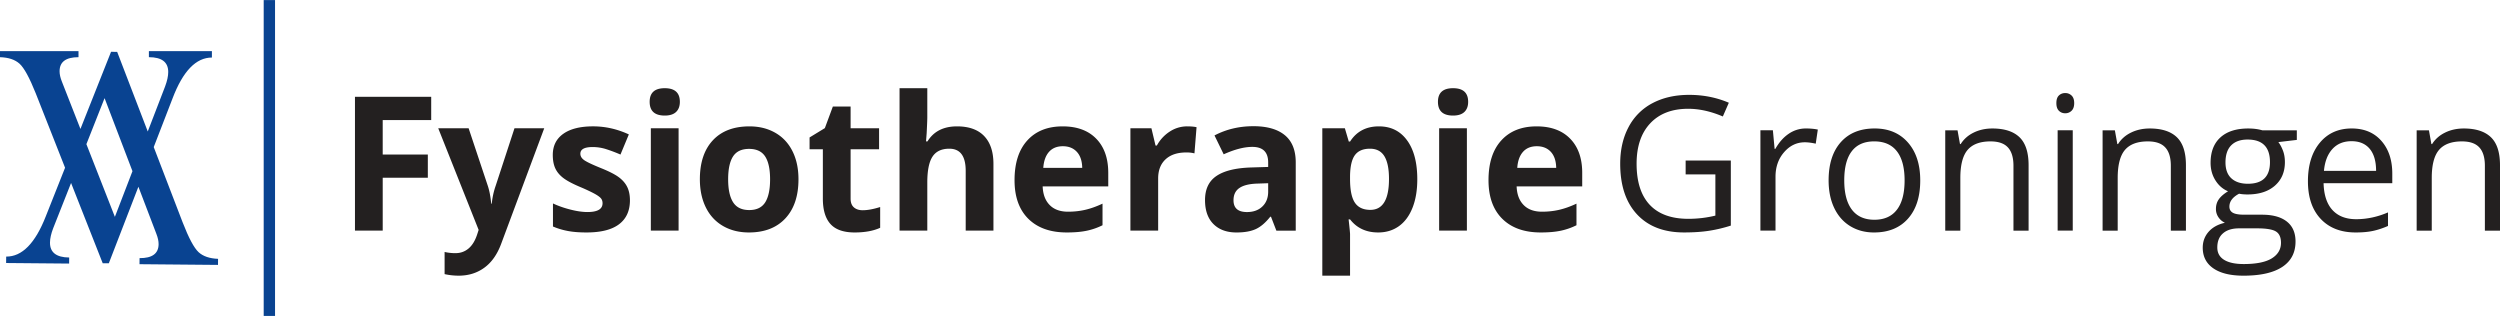 <svg xmlns="http://www.w3.org/2000/svg" width="2500" height="316" viewBox="0 2.834 372 47"><path d="M29.548 40.343c-.672-.617-1.464-2.099-2.375-4.444l-4.298-11.19 2.811-7.27c1.536-4.036 3.484-6.053 5.845-6.053v-.956h-9.376v.903c1.919 0 2.878.735 2.878 2.204 0 .602-.156 1.318-.466 2.151l-2.581 6.702-4.551-11.848-.911-.009-4.554 11.478-2.749-7.015c-.238-.584-.356-1.105-.356-1.567 0-1.398.938-2.096 2.815-2.096v-.902H0v.903c1.263.035 2.231.36 2.908.969.677.611 1.482 2.083 2.415 4.419l4.359 11.06-2.865 7.222C5.246 39.025 3.279 41.025.92 41.005l-.01.955 9.376.083.008-.901c-1.918-.019-2.869-.76-2.857-2.231.005-.603.166-1.318.485-2.148l2.653-6.714 4.708 11.945h.911l4.4-11.384 2.664 6.982c.232.585.347 1.109.342 1.571-.012 1.394-.957 2.086-2.833 2.069l-.008.903 11.679.105.009-.903c-1.26-.047-2.228-.378-2.899-.994zm-12.453-5.252l-4.239-10.817 2.705-6.847 4.15 10.868-2.616 6.796z" fill="#094391"/><g fill="#232020"><path d="M56.948 37.142h-4.129V17.227h11.344v3.46h-7.216v5.135h6.714v3.447h-6.713v7.873zM65.211 21.913h4.521l2.856 8.569c.244.746.411 1.624.501 2.643h.081c.1-.935.293-1.816.582-2.643l2.802-8.569h4.426l-6.402 17.178c-.587 1.586-1.424 2.778-2.51 3.566-1.088.793-2.359 1.186-3.812 1.186a9.555 9.555 0 0 1-2.099-.231v-3.297a7.02 7.02 0 0 0 1.625.177c.731 0 1.37-.223 1.916-.674.546-.45.972-1.127 1.28-2.035l.244-.75-6.011-15.12zM93.735 32.619c0 1.564-.54 2.753-1.618 3.57-1.078.817-2.691 1.224-4.84 1.224-1.101 0-2.039-.073-2.816-.226a10.655 10.655 0 0 1-2.18-.658v-3.432c.767.362 1.632.666 2.593.911.962.245 1.807.367 2.539.367 1.498 0 2.247-.435 2.247-1.306 0-.328-.1-.593-.298-.796-.198-.205-.542-.436-1.028-.697a26.971 26.971 0 0 0-1.949-.906c-1.165-.49-2.02-.943-2.566-1.362-.546-.418-.943-.896-1.192-1.437-.248-.54-.372-1.205-.372-1.996 0-1.353.521-2.4 1.563-3.14 1.042-.74 2.52-1.11 4.434-1.11 1.823 0 3.596.4 5.321 1.199l-1.246 2.997a23.086 23.086 0 0 0-2.126-.803 6.636 6.636 0 0 0-2.016-.314c-1.219 0-1.828.331-1.828.995 0 .372.196.696.589.967.392.274 1.251.676 2.579 1.212 1.183.482 2.049.931 2.599 1.349.549.418.957.897 1.219 1.442.261.549.392 1.196.392 1.95zM96.669 17.977c0-1.354.749-2.029 2.247-2.029 1.497 0 2.247.676 2.247 2.029 0 .645-.186 1.146-.562 1.504-.376.359-.936.539-1.685.539-1.497 0-2.247-.681-2.247-2.043zm4.305 19.165h-4.129V21.913h4.129v15.229zM118.813 29.503c0 2.476-.65 4.418-1.949 5.815-1.3 1.398-3.109 2.096-5.428 2.096-1.453 0-2.735-.319-3.845-.959-1.109-.64-1.963-1.559-2.558-2.757s-.893-2.598-.893-4.195c0-2.489.645-4.425 1.935-5.805s3.105-2.07 5.442-2.07c1.453 0 2.734.318 3.844.954 1.111.636 1.963 1.548 2.558 2.738.596 1.188.894 2.582.894 4.183zm-10.464 0c0 1.504.246 2.645.738 3.418.493.773 1.293 1.159 2.403 1.159 1.101 0 1.893-.386 2.376-1.152.482-.768.723-1.911.723-3.425 0-1.51-.244-2.64-.731-3.394-.488-.753-1.286-1.131-2.396-1.131-1.102 0-1.896.374-2.384 1.123-.485.75-.729 1.884-.729 3.402zM128.37 34.107c.723 0 1.588-.159 2.599-.478v3.091c-1.028.466-2.293.694-3.791.694-1.651 0-2.854-.42-3.607-1.261-.754-.837-1.13-2.098-1.13-3.778v-7.343h-1.977v-1.757l2.274-1.388 1.192-3.216h2.64v3.242h4.237v3.119h-4.237v7.343c0 .59.165 1.026.494 1.308s.765.424 1.306.424zM147.824 37.142h-4.128v-8.893c0-2.199-.813-3.298-2.438-3.298-1.155 0-1.989.395-2.505 1.185-.515.79-.771 2.072-.771 3.842v7.164h-4.129V15.948h4.129v4.317c0 .336-.031 1.126-.094 2.37l-.094 1.226h.217c.921-1.489 2.383-2.234 4.386-2.234 1.778 0 3.127.481 4.047 1.443.921.963 1.38 2.343 1.38 4.142v9.929zM158.734 37.414c-2.437 0-4.34-.675-5.712-2.027-1.372-1.356-2.058-3.271-2.058-5.751 0-2.551.634-4.524 1.903-5.917 1.268-1.394 3.021-2.091 5.259-2.091 2.14 0 3.804.613 4.996 1.839 1.191 1.225 1.787 2.92 1.787 5.08v2.016h-9.761c.046 1.182.392 2.105 1.042 2.765.65.664 1.56.996 2.735.996.911 0 1.773-.096 2.585-.288.813-.19 1.661-.495 2.546-.911v3.214a9.77 9.77 0 0 1-2.315.81c-.823.177-1.825.265-3.007.265zm-.582-12.831c-.875 0-1.561.279-2.058.838-.496.559-.78 1.352-.853 2.378h5.794c-.018-1.025-.285-1.818-.799-2.378-.514-.558-1.21-.838-2.084-.838zM176.653 21.627c.56 0 1.025.04 1.394.123l-.312 3.895a4.74 4.74 0 0 0-1.219-.136c-1.318 0-2.345.34-3.079 1.022-.736.681-1.104 1.634-1.104 2.861v7.749h-4.128V21.913h3.127l.609 2.561h.203a5.7 5.7 0 0 1 1.902-2.063 4.679 4.679 0 0 1 2.607-.784zM189.922 37.142l-.799-2.069h-.108c-.697.881-1.41 1.492-2.145 1.834-.736.339-1.695.509-2.878.509-1.453 0-2.596-.418-3.431-1.253-.835-.834-1.253-2.022-1.253-3.567 0-1.616.561-2.808 1.686-3.576 1.124-.768 2.818-1.192 5.084-1.274l2.626-.08v-.667c0-1.545-.786-2.317-2.355-2.317-1.21 0-2.631.367-4.265 1.103l-1.367-2.806c1.741-.917 3.673-1.376 5.793-1.376 2.03 0 3.588.445 4.671 1.336 1.082.891 1.625 2.243 1.625 4.061v10.147h-2.884v-.005zm-1.218-7.056l-1.599.056c-1.199.035-2.092.254-2.679.654s-.88 1.008-.88 1.824c0 1.173.669 1.757 2.003 1.757.957 0 1.722-.277 2.295-.831.573-.552.86-1.29.86-2.205v-1.255zM205.072 37.414c-1.78 0-3.175-.649-4.184-1.946h-.216c.144 1.271.216 2.006.216 2.207v6.169h-4.128V21.913h3.357l.583 1.975h.19c.966-1.507 2.397-2.261 4.292-2.261 1.787 0 3.184.694 4.194 2.084 1.014 1.389 1.517 3.319 1.517 5.791 0 1.624-.236 3.036-.711 4.235-.475 1.199-1.146 2.111-2.022 2.739-.878.627-1.906.938-3.088.938zm-1.22-12.463c-1.018 0-1.764.316-2.234.947-.469.632-.712 1.673-.731 3.127v.448c0 1.634.242 2.806.726 3.517.482.708 1.246 1.062 2.293 1.062 1.85 0 2.776-1.534 2.776-4.605 0-1.499-.228-2.622-.683-3.372-.457-.749-1.173-1.124-2.147-1.124zM213.967 17.977c0-1.354.751-2.029 2.248-2.029 1.498 0 2.246.676 2.246 2.029 0 .645-.186 1.146-.56 1.504-.376.359-.937.539-1.687.539-1.495 0-2.247-.681-2.247-2.043zm4.306 19.165h-4.129V21.913h4.129v15.229zM229.259 37.414c-2.437 0-4.341-.675-5.711-2.027-1.373-1.356-2.058-3.271-2.058-5.751 0-2.551.634-4.524 1.904-5.917 1.266-1.394 3.019-2.091 5.259-2.091 2.138 0 3.803.613 4.994 1.839 1.192 1.225 1.786 2.92 1.786 5.08v2.016h-9.759c.044 1.182.391 2.105 1.041 2.765.65.664 1.559.996 2.735.996.911 0 1.774-.096 2.585-.288.813-.19 1.66-.495 2.545-.911v3.214a9.746 9.746 0 0 1-2.314.81c-.823.177-1.824.265-3.007.265zm-.581-12.831c-.875 0-1.56.279-2.056.838-.497.559-.783 1.352-.852 2.378h5.792c-.018-1.025-.284-1.818-.796-2.378-.518-.558-1.213-.838-2.088-.838zM250.821 26.707h6.727v9.685a21.367 21.367 0 0 1-3.193.763c-1.085.172-2.339.257-3.766.257-2.995 0-5.327-.895-6.997-2.688-1.669-1.793-2.505-4.307-2.505-7.541 0-2.07.413-3.884 1.241-5.442a8.412 8.412 0 0 1 3.566-3.569c1.554-.821 3.371-1.232 5.454-1.232 2.112 0 4.08.39 5.903 1.171l-.893 2.043c-1.786-.763-3.505-1.144-5.158-1.144-2.41 0-4.292.723-5.646 2.166-1.353 1.443-2.028 3.446-2.028 6.007 0 2.688.652 4.727 1.956 6.117 1.306 1.387 3.219 2.084 5.748 2.084 1.371 0 2.712-.159 4.019-.478v-6.13h-4.425v-2.07h-.003zM268.718 21.94c.658 0 1.249.055 1.773.164l-.31 2.098c-.615-.136-1.155-.205-1.624-.205-1.201 0-2.229.491-3.08 1.472-.855.98-1.281 2.203-1.281 3.665v8.009h-2.247V22.212h1.856l.257 2.766h.108c.551-.972 1.213-1.721 1.99-2.248a4.458 4.458 0 0 1 2.558-.79zM285.732 29.665c0 2.431-.609 4.334-1.829 5.701-1.218 1.366-2.902 2.049-5.048 2.049-1.328 0-2.505-.312-3.533-.938-1.029-.628-1.823-1.525-2.384-2.699-.56-1.169-.84-2.541-.84-4.111 0-2.434.606-4.33 1.816-5.689 1.209-1.357 2.887-2.037 5.034-2.037 2.078 0 3.725.694 4.949 2.084 1.222 1.388 1.835 3.269 1.835 5.64zm-11.307 0c0 1.907.379 3.359 1.139 4.36.758.996 1.873 1.497 3.345 1.497 1.471 0 2.587-.498 3.35-1.494.764-.992 1.145-2.449 1.145-4.363 0-1.899-.381-3.341-1.145-4.326-.763-.984-1.887-1.478-3.378-1.478-1.47 0-2.58.485-3.328 1.458-.751.971-1.128 2.42-1.128 4.346zM299.603 37.142v-9.656c0-1.217-.275-2.126-.824-2.724-.549-.6-1.412-.899-2.586-.899-1.553 0-2.689.423-3.412 1.267-.721.844-1.082 2.24-1.082 4.182v7.832h-2.246v-14.93h1.828l.365 2.043h.108c.462-.735 1.106-1.305 1.937-1.708.829-.406 1.754-.607 2.775-.607 1.786 0 3.131.434 4.036 1.301.9.868 1.353 2.256 1.353 4.161v9.74h-2.252zM305.988 18.168c0-.518.125-.897.379-1.137.251-.241.566-.361.947-.361.362 0 .673.122.934.367.26.245.393.623.393 1.132 0 .508-.133.887-.393 1.137-.261.25-.572.374-.934.374-.381 0-.696-.125-.947-.374-.254-.251-.379-.63-.379-1.138zm2.437 18.974h-2.248v-14.93h2.248v14.93zM323.019 37.142v-9.656c0-1.217-.275-2.126-.828-2.724-.55-.6-1.413-.899-2.585-.899-1.554 0-2.689.423-3.411 1.267s-1.082 2.24-1.082 4.182v7.832h-2.247v-14.93h1.826l.368 2.043h.108c.459-.735 1.105-1.305 1.935-1.708.832-.406 1.756-.607 2.776-.607 1.788 0 3.132.434 4.034 1.301.904.868 1.354 2.256 1.354 4.161v9.74h-2.248zM341.767 22.212v1.43l-2.748.326c.251.318.478.734.676 1.247.2.512.298 1.091.298 1.737 0 1.463-.496 2.627-1.49 3.501-.991.871-2.354 1.306-4.087 1.306-.442 0-.856-.035-1.245-.108-.958.509-1.436 1.148-1.436 1.921 0 .408.167.71.502.905.335.197.907.294 1.718.294h2.627c1.607 0 2.84.34 3.701 1.023.862.681 1.291 1.669 1.291 2.971 0 1.651-.656 2.91-1.974 3.778-1.319.868-3.24 1.302-5.767 1.302-1.939 0-3.436-.364-4.488-1.091-1.051-.724-1.578-1.75-1.578-3.077 0-.907.29-1.694.867-2.357.579-.663 1.391-1.111 2.436-1.349a2.326 2.326 0 0 1-.952-.802 2.133 2.133 0 0 1-.386-1.266c0-.545.145-1.022.431-1.433.29-.407.745-.802 1.37-1.184-.768-.317-1.391-.857-1.873-1.619-.483-.764-.726-1.635-.726-2.615 0-1.635.488-2.896 1.463-3.781.975-.885 2.354-1.328 4.142-1.328.776 0 1.475.09 2.1.273h5.127v-.004zm-11.832 17.437c0 .81.338 1.422 1.016 1.84.675.416 1.646.624 2.91.624 1.886 0 3.282-.285 4.19-.849.907-.568 1.36-1.34 1.36-2.31 0-.807-.248-1.369-.744-1.68-.496-.314-1.429-.472-2.802-.472h-2.694c-1.018 0-1.816.244-2.381.736-.572.489-.855 1.193-.855 2.111zm1.218-12.654c0 1.042.295 1.835.881 2.369.586.536 1.403.802 2.449.802 2.193 0 3.289-1.069 3.289-3.213 0-2.244-1.109-3.364-3.331-3.364-1.053 0-1.867.286-2.435.858-.568.573-.853 1.421-.853 2.548zM350.515 37.414c-2.191 0-3.922-.669-5.191-2.016-1.267-1.343-1.903-3.21-1.903-5.598 0-2.406.592-4.318 1.768-5.734 1.177-1.417 2.76-2.126 4.745-2.126 1.859 0 3.332.616 4.414 1.846s1.624 2.854 1.624 4.869v1.43h-10.223c.048 1.753.486 3.083 1.321 3.993.835.906 2.01 1.362 3.527 1.362 1.596 0 3.177-.338 4.737-1.01v2.016c-.793.345-1.544.593-2.254.741-.707.153-1.562.227-2.565.227zm-.608-13.58c-1.192 0-2.143.39-2.852 1.172-.709.781-1.125 1.861-1.251 3.243h7.758c0-1.426-.316-2.519-.947-3.277-.634-.759-1.536-1.138-2.708-1.138zM369.75 37.142v-9.656c0-1.217-.275-2.126-.825-2.724-.55-.6-1.412-.899-2.587-.899-1.553 0-2.688.423-3.411 1.267-.721.844-1.082 2.24-1.082 4.182v7.832h-2.246v-14.93h1.827l.365 2.043h.108c.462-.735 1.106-1.305 1.938-1.708.828-.406 1.754-.607 2.774-.607 1.786 0 3.131.434 4.036 1.301.901.868 1.353 2.256 1.353 4.161v9.74h-2.25z"/></g><path fill="#094391" d="M39.238 2.834h1.688v47h-1.688z"/></svg>